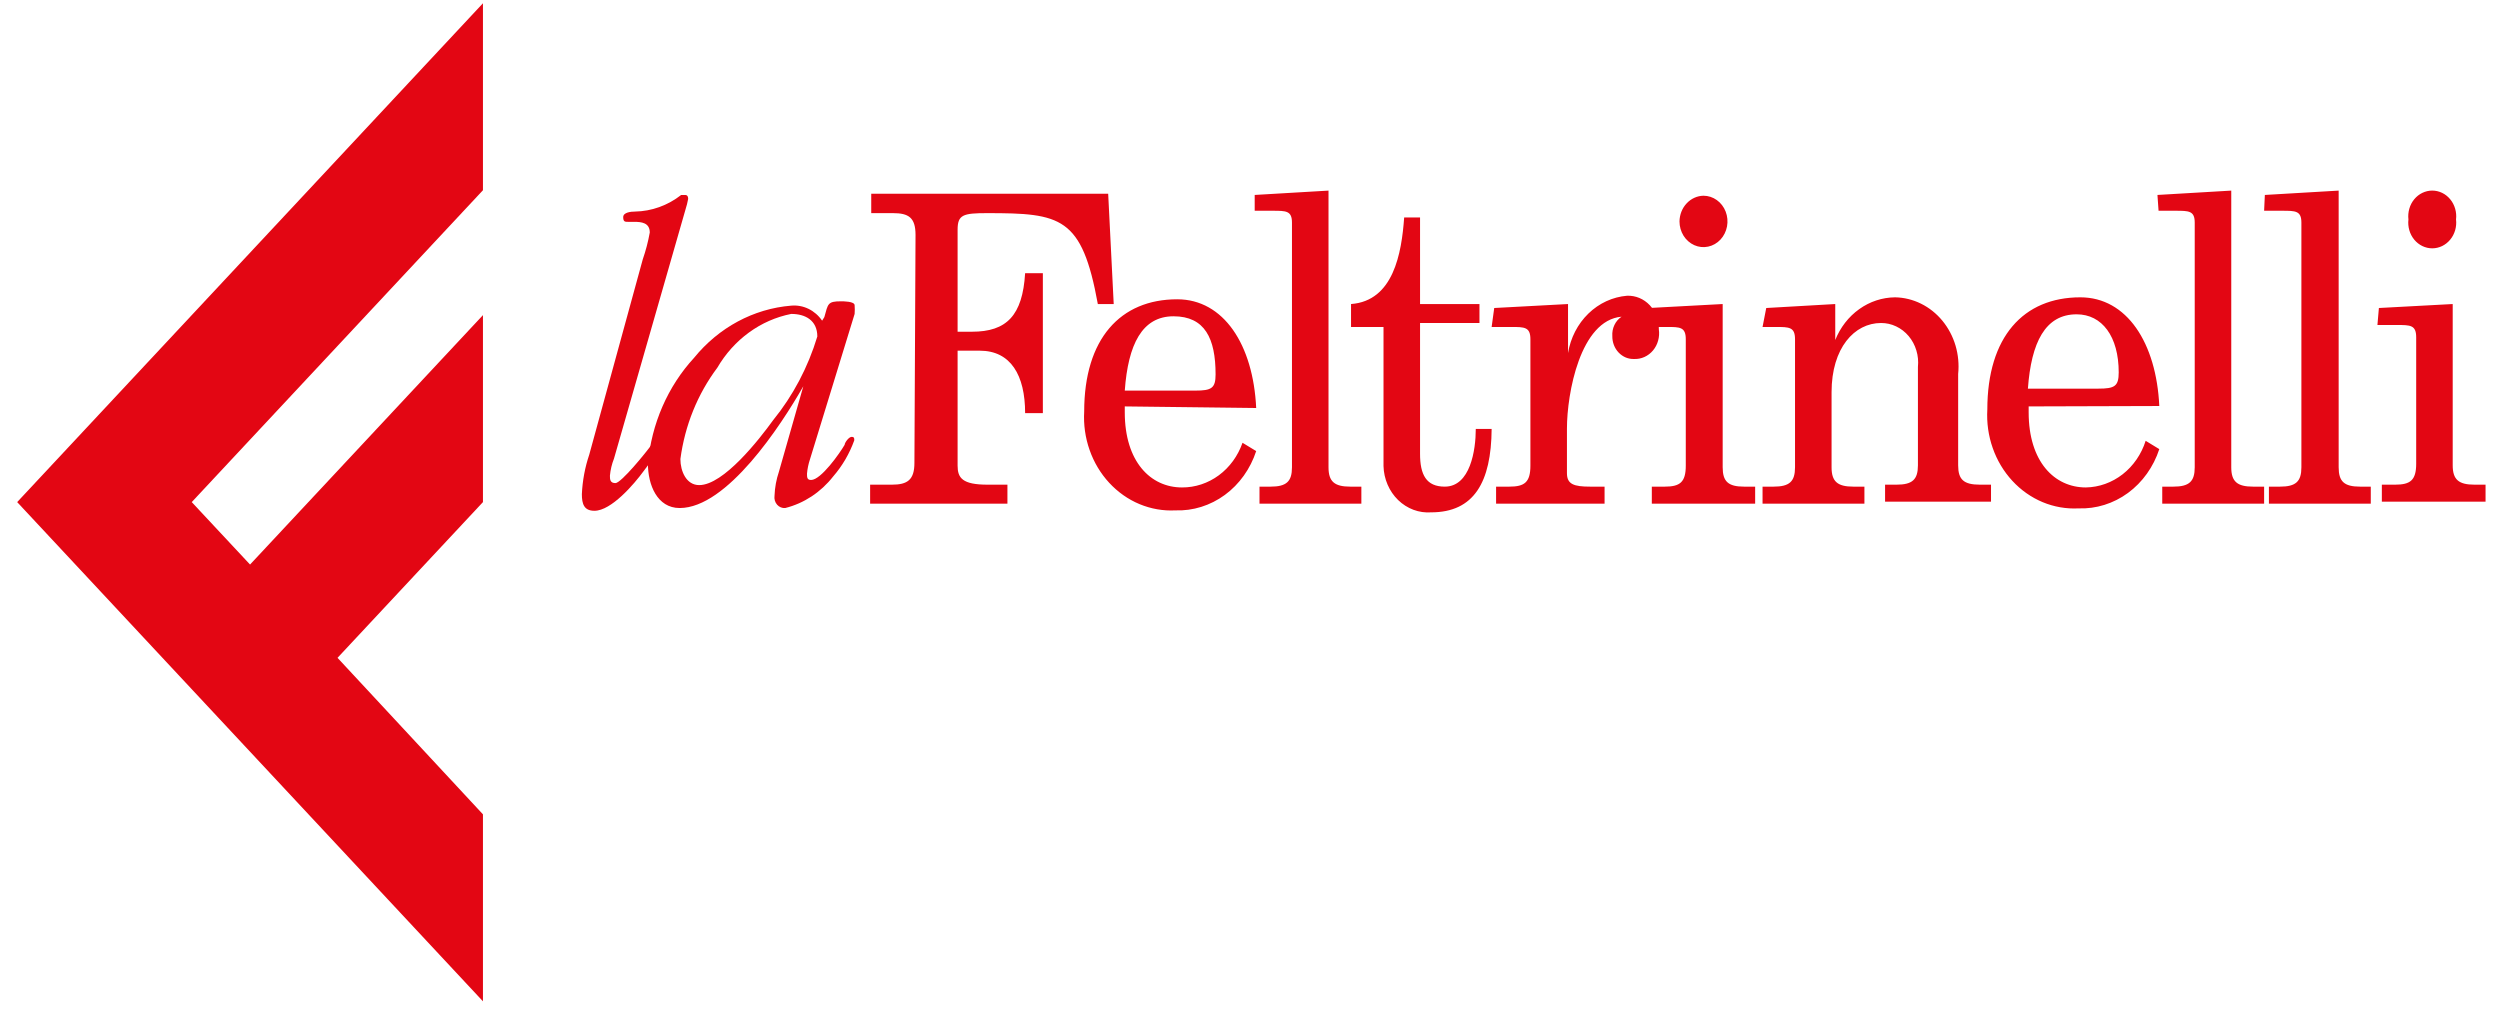 <svg width="99" height="40" viewBox="0 0 99 40" fill="none" xmlns="http://www.w3.org/2000/svg">
<g id="LaFeltrinelli_logo 1" clip-path="url(#clip0_667_99927)">
<g id="logo-feltrinelli">
<path id="path6" d="M95.374 8.69C95.357 8.833 95.369 8.979 95.409 9.117C95.448 9.254 95.515 9.382 95.604 9.49C95.693 9.598 95.803 9.684 95.926 9.744C96.049 9.803 96.182 9.834 96.316 9.834C96.451 9.834 96.584 9.803 96.707 9.744C96.83 9.684 96.939 9.598 97.028 9.49C97.118 9.382 97.184 9.254 97.224 9.117C97.264 8.979 97.276 8.833 97.259 8.69C97.276 8.547 97.264 8.402 97.224 8.264C97.184 8.126 97.118 7.999 97.028 7.891C96.939 7.783 96.83 7.696 96.707 7.637C96.584 7.578 96.451 7.547 96.316 7.547C96.182 7.547 96.049 7.578 95.926 7.637C95.803 7.696 95.693 7.783 95.604 7.891C95.515 7.999 95.448 8.126 95.409 8.264C95.369 8.402 95.357 8.547 95.374 8.69ZM94.146 12.87H94.921C95.447 12.87 95.681 12.87 95.681 13.355V18.364C95.681 19.021 95.447 19.193 94.847 19.193H94.321V19.866H98.428V19.193H97.99C97.361 19.193 97.127 18.99 97.127 18.426V12.04L94.204 12.197L94.146 12.87ZM89.659 8.346H90.375C90.901 8.346 91.135 8.346 91.135 8.815V18.505C91.135 19.068 90.916 19.271 90.287 19.271H89.849V19.945H93.883V19.271H93.459C92.831 19.271 92.611 19.068 92.611 18.505V7.548L89.688 7.72L89.659 8.346ZM85.479 8.346H86.151C86.677 8.346 86.911 8.346 86.911 8.815V18.505C86.911 19.068 86.692 19.271 86.064 19.271H85.625V19.945H89.659V19.271H89.221C88.592 19.271 88.358 19.068 88.358 18.505V7.548L85.435 7.72L85.479 8.346ZM80.305 15.39C80.437 13.558 80.992 12.447 82.234 12.447C83.243 12.447 83.901 13.323 83.901 14.748C83.901 15.296 83.74 15.39 83.097 15.39H80.305ZM85.508 16.078C85.391 13.574 84.222 11.774 82.381 11.774C80.13 11.774 78.698 13.339 78.698 16.219C78.668 16.737 78.741 17.256 78.912 17.742C79.082 18.228 79.346 18.67 79.687 19.039C80.027 19.408 80.437 19.696 80.888 19.885C81.34 20.073 81.823 20.157 82.308 20.132C83.005 20.157 83.692 19.943 84.268 19.521C84.843 19.099 85.278 18.49 85.508 17.785L84.968 17.456C84.799 17.988 84.481 18.45 84.057 18.781C83.633 19.112 83.124 19.294 82.6 19.303C81.358 19.303 80.335 18.285 80.335 16.329V16.094L85.508 16.078ZM69.797 12.948H70.323C70.849 12.948 71.083 12.948 71.083 13.433V18.505C71.083 19.068 70.864 19.271 70.235 19.271H69.797V19.945H73.831V19.271H73.392C72.764 19.271 72.53 19.068 72.53 18.505V15.53C72.53 13.777 73.436 12.791 74.488 12.791C74.695 12.79 74.899 12.835 75.087 12.925C75.276 13.014 75.445 13.145 75.583 13.309C75.721 13.473 75.825 13.666 75.888 13.877C75.952 14.087 75.973 14.309 75.95 14.529V18.426C75.95 18.99 75.731 19.193 75.102 19.193H74.649V19.866H78.844V19.193H78.405C77.762 19.193 77.543 18.99 77.543 18.426V14.81C77.582 14.432 77.546 14.049 77.439 13.685C77.331 13.322 77.154 12.987 76.919 12.701C76.684 12.416 76.396 12.185 76.073 12.026C75.75 11.866 75.399 11.78 75.044 11.774C74.538 11.779 74.045 11.941 73.625 12.242C73.204 12.542 72.875 12.967 72.676 13.464V12.04L69.943 12.197L69.797 12.948ZM66.508 8.769C66.508 8.97 66.564 9.166 66.668 9.334C66.773 9.501 66.921 9.631 67.095 9.709C67.268 9.786 67.459 9.806 67.644 9.766C67.828 9.727 67.997 9.63 68.13 9.488C68.263 9.346 68.353 9.164 68.39 8.967C68.427 8.77 68.408 8.565 68.336 8.379C68.264 8.193 68.142 8.034 67.986 7.923C67.83 7.811 67.646 7.751 67.458 7.751C67.208 7.755 66.968 7.864 66.791 8.054C66.613 8.243 66.512 8.5 66.508 8.769ZM65.281 12.948H66.011C66.523 12.948 66.757 12.948 66.757 13.433V18.442C66.757 19.099 66.523 19.271 65.924 19.271H65.412V19.945H69.504V19.271H69.066C68.438 19.271 68.218 19.068 68.218 18.505V12.04L65.295 12.197L65.281 12.948ZM59.069 12.948H59.844C60.37 12.948 60.604 12.948 60.604 13.433V18.442C60.604 19.099 60.37 19.271 59.771 19.271H59.245V19.945H63.541V19.271H62.971C62.328 19.271 62.051 19.178 62.051 18.739V16.971C62.051 15.578 62.577 12.682 64.214 12.541C64.093 12.621 63.995 12.734 63.931 12.87C63.866 13.005 63.838 13.156 63.848 13.308C63.846 13.429 63.867 13.549 63.91 13.662C63.953 13.774 64.016 13.875 64.097 13.96C64.178 14.045 64.274 14.112 64.379 14.156C64.485 14.2 64.598 14.22 64.711 14.216C64.851 14.222 64.991 14.195 65.121 14.136C65.25 14.078 65.366 13.989 65.46 13.877C65.553 13.765 65.623 13.632 65.662 13.487C65.702 13.343 65.712 13.191 65.69 13.042C65.694 12.864 65.664 12.688 65.602 12.524C65.54 12.359 65.448 12.21 65.33 12.085C65.212 11.961 65.072 11.863 64.918 11.799C64.763 11.735 64.598 11.705 64.433 11.711C63.863 11.758 63.324 12.006 62.901 12.417C62.477 12.828 62.194 13.378 62.094 13.981V12.04L59.171 12.197L59.069 12.948ZM53.501 12.948H54.787V18.458C54.794 18.712 54.849 18.962 54.949 19.193C55.048 19.424 55.19 19.631 55.366 19.802C55.542 19.973 55.749 20.104 55.973 20.188C56.197 20.271 56.435 20.306 56.672 20.289C58.368 20.289 59.054 19.099 59.069 16.986H58.441C58.441 17.831 58.221 19.271 57.213 19.271C56.482 19.271 56.234 18.802 56.234 17.972V12.791H58.587V12.04H56.234V8.612H55.605C55.503 10.036 55.181 11.915 53.501 12.04V12.948ZM49.686 8.346H50.402C50.928 8.346 51.162 8.346 51.162 8.815V18.505C51.162 19.068 50.943 19.271 50.315 19.271H49.876V19.945H53.91V19.271H53.471C52.843 19.271 52.609 19.068 52.609 18.505V7.548L49.686 7.72V8.346ZM44.541 15.468C44.673 13.636 45.228 12.525 46.471 12.525C47.713 12.525 48.137 13.402 48.137 14.826C48.137 15.374 47.976 15.468 47.333 15.468H44.541ZM49.745 16.157C49.628 13.652 48.458 11.852 46.617 11.852C44.366 11.852 42.934 13.417 42.934 16.297C42.904 16.816 42.977 17.334 43.148 17.82C43.318 18.306 43.582 18.748 43.923 19.117C44.264 19.486 44.673 19.775 45.125 19.963C45.576 20.151 46.06 20.236 46.544 20.211C47.241 20.236 47.928 20.021 48.504 19.599C49.08 19.177 49.514 18.568 49.745 17.863L49.204 17.534C49.021 18.056 48.694 18.506 48.265 18.822C47.836 19.138 47.327 19.306 46.807 19.303C45.565 19.303 44.541 18.285 44.541 16.329V16.094L49.745 16.157ZM36.211 18.332C36.211 19.005 35.933 19.193 35.319 19.193H34.457V19.945H39.894V19.193H39.105C38.111 19.193 37.921 18.927 37.921 18.442V13.887H38.798C40.025 13.887 40.595 14.857 40.595 16.36H41.297V10.819H40.595C40.493 12.494 39.864 13.136 38.491 13.136H37.921V9.097C37.921 8.502 38.14 8.44 39.09 8.44C42.013 8.44 42.846 8.581 43.474 12.04H44.103L43.884 7.673H34.501V8.44H35.363C35.977 8.44 36.255 8.612 36.255 9.301L36.211 18.332Z" fill="#E30613"/>
<path id="path8" d="M25.453 10.272C25.573 9.926 25.666 9.57 25.731 9.208C25.731 8.816 25.395 8.785 25.117 8.785H24.869C24.752 8.785 24.679 8.785 24.679 8.597C24.679 8.409 24.986 8.378 25.147 8.378C25.804 8.366 26.442 8.137 26.974 7.721C26.974 7.721 27.076 7.721 27.12 7.721C27.163 7.721 27.251 7.721 27.251 7.877C27.226 8.015 27.192 8.151 27.149 8.284L24.314 18.161C24.229 18.376 24.175 18.602 24.153 18.834C24.153 18.975 24.153 19.131 24.372 19.131C24.591 19.131 25.57 17.942 25.834 17.566C25.834 17.472 25.951 17.331 26.067 17.331C26.184 17.331 26.155 17.331 26.155 17.457C26.155 17.77 25.643 18.459 25.483 18.662C25.117 19.163 24.211 20.227 23.539 20.227C23.13 20.227 23.042 19.961 23.042 19.57C23.066 19.035 23.164 18.508 23.334 18.005L25.453 10.272Z" fill="#E30613"/>
<path id="path10" d="M31.329 12.432C30.73 12.551 30.161 12.801 29.658 13.168C29.155 13.534 28.728 14.009 28.406 14.561C27.624 15.604 27.119 16.853 26.944 18.177C26.944 18.662 27.178 19.21 27.689 19.21C28.654 19.21 30.072 17.394 30.613 16.643C31.401 15.675 31.997 14.546 32.366 13.325C32.366 12.683 31.884 12.432 31.343 12.432M32.644 12.558C32.79 12.026 32.776 11.932 33.302 11.932C33.404 11.932 33.843 11.932 33.843 12.088C33.852 12.203 33.852 12.318 33.843 12.432L32.074 18.193C32.013 18.375 31.974 18.564 31.957 18.756C31.957 18.897 31.957 19.007 32.118 19.007C32.513 19.007 33.258 17.942 33.448 17.614C33.448 17.535 33.609 17.3 33.726 17.3C33.843 17.3 33.828 17.379 33.828 17.441C33.637 17.969 33.355 18.452 32.995 18.866C32.505 19.493 31.838 19.932 31.095 20.118C31.035 20.123 30.975 20.114 30.92 20.091C30.864 20.069 30.814 20.032 30.773 19.986C30.732 19.939 30.702 19.883 30.684 19.822C30.666 19.761 30.662 19.696 30.671 19.633C30.683 19.307 30.742 18.985 30.846 18.678L31.811 15.297C30.919 16.862 28.786 20.118 26.915 20.118C26.023 20.118 25.658 19.195 25.658 18.365C25.798 16.783 26.443 15.301 27.485 14.17C28.463 12.967 29.844 12.225 31.329 12.104C31.564 12.082 31.8 12.125 32.015 12.229C32.23 12.333 32.417 12.495 32.556 12.699L32.644 12.558Z" fill="#E30613"/>
<path id="polygon12" d="M19.125 39.652V32.248L13.366 26.05L19.125 19.883V12.479L9.902 22.356L7.593 19.883L19.125 7.533V0.129L0.68 19.883L19.125 39.652Z" fill="#E30613"/>
</g>
</g>
<defs>
<clipPath id="clip0_667_99927">
<rect width="98.071" height="40" fill="white" transform="translate(0.508)"/>
</clipPath>
</defs>
</svg>
